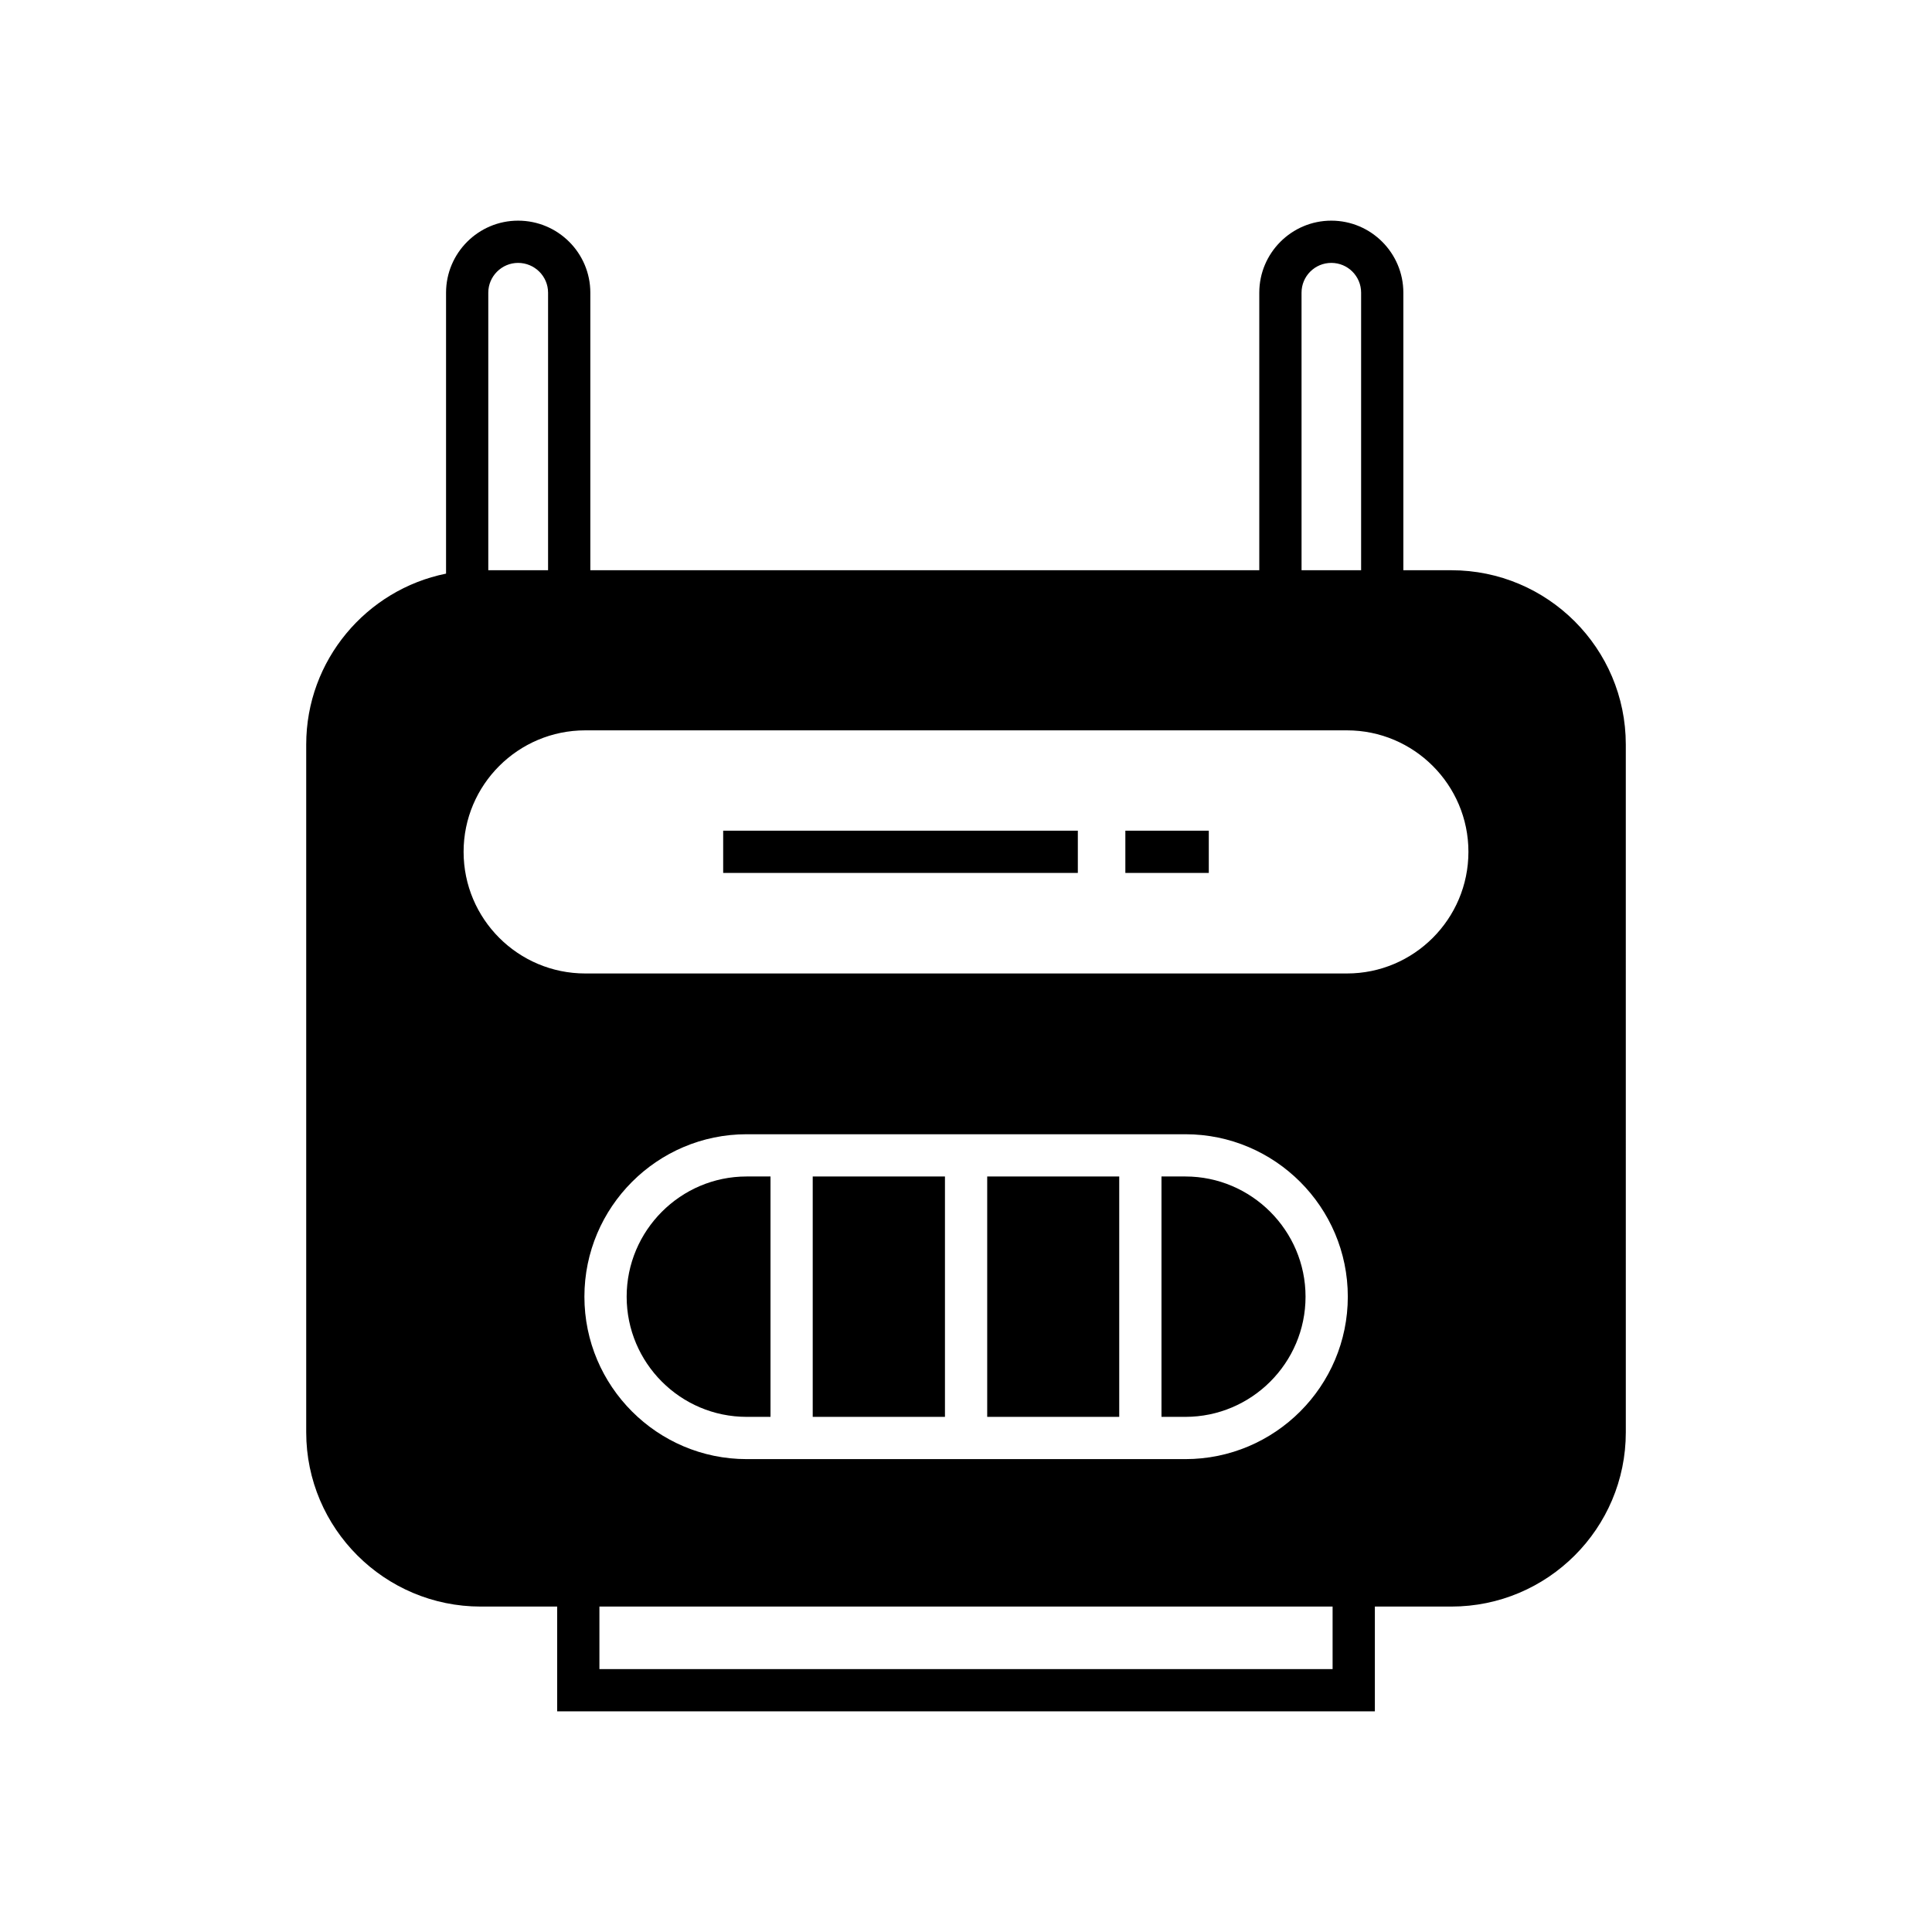 <?xml version="1.0" encoding="UTF-8"?>
<!-- Uploaded to: SVG Repo, www.svgrepo.com, Generator: SVG Repo Mixer Tools -->
<svg fill="#000000" width="800px" height="800px" version="1.1" viewBox="144 144 512 512" xmlns="http://www.w3.org/2000/svg">
 <g>
  <path d="m458.13 455.78h-6.324v63.703h6.324c17.52 0 31.852-14.273 31.852-31.852 0-17.52-14.332-31.852-31.852-31.852z"/>
  <path d="m442.23 364.14h22.113v11.195h-22.113z"/>
  <path d="m405.62 455.78h34.988v63.703h-34.988z"/>
  <path d="m335.65 364.14h93.988v11.195h-93.988z"/>
  <path d="m359.38 455.78h35.043v63.703h-35.043z"/>
  <path d="m310.07 487.63c0 17.578 14.273 31.852 31.797 31.852h6.324v-63.703h-6.324c-17.523 0-31.797 14.332-31.797 31.852z"/>
  <path d="m528.61 295.12h-12.707v-73.555c0-10.523-8.566-19.09-19.09-19.09-10.523 0-19.09 8.566-19.09 19.09v73.555h-177.28v-73.555c0-10.523-8.566-19.09-19.145-19.09-10.523 0-19.09 8.566-19.09 19.09v74.453c-21.105 4.254-37.059 22.953-37.059 45.285v182.27c0 25.469 20.77 46.184 46.238 46.184h20.266v27.766h216.7v-27.766h20.266c25.527 0 46.238-20.711 46.238-46.184l-0.004-182.27c0-25.469-20.711-46.184-46.238-46.184zm-39.688-73.555c0-4.367 3.527-7.894 7.894-7.894s7.894 3.527 7.894 7.894v73.555h-15.785zm-215.52 0c0-4.367 3.582-7.894 7.894-7.894 4.367 0 7.949 3.527 7.949 7.894v73.555h-15.844zm223.75 364.76h-194.3v-16.57h194.3zm-39.016-55.645h-116.27c-23.68 0-42.992-19.312-42.992-43.047s19.312-43.047 42.992-43.047h116.27c23.734 0 43.047 19.312 43.047 43.047s-19.312 43.047-43.047 43.047zm42.824-128.7h-201.86c-17.801 0-32.242-14.441-32.242-32.242 0-17.746 14.441-32.188 32.242-32.188h201.86c17.746 0 32.188 14.441 32.188 32.188 0 17.801-14.441 32.242-32.188 32.242z"/>
 </g>
</svg>